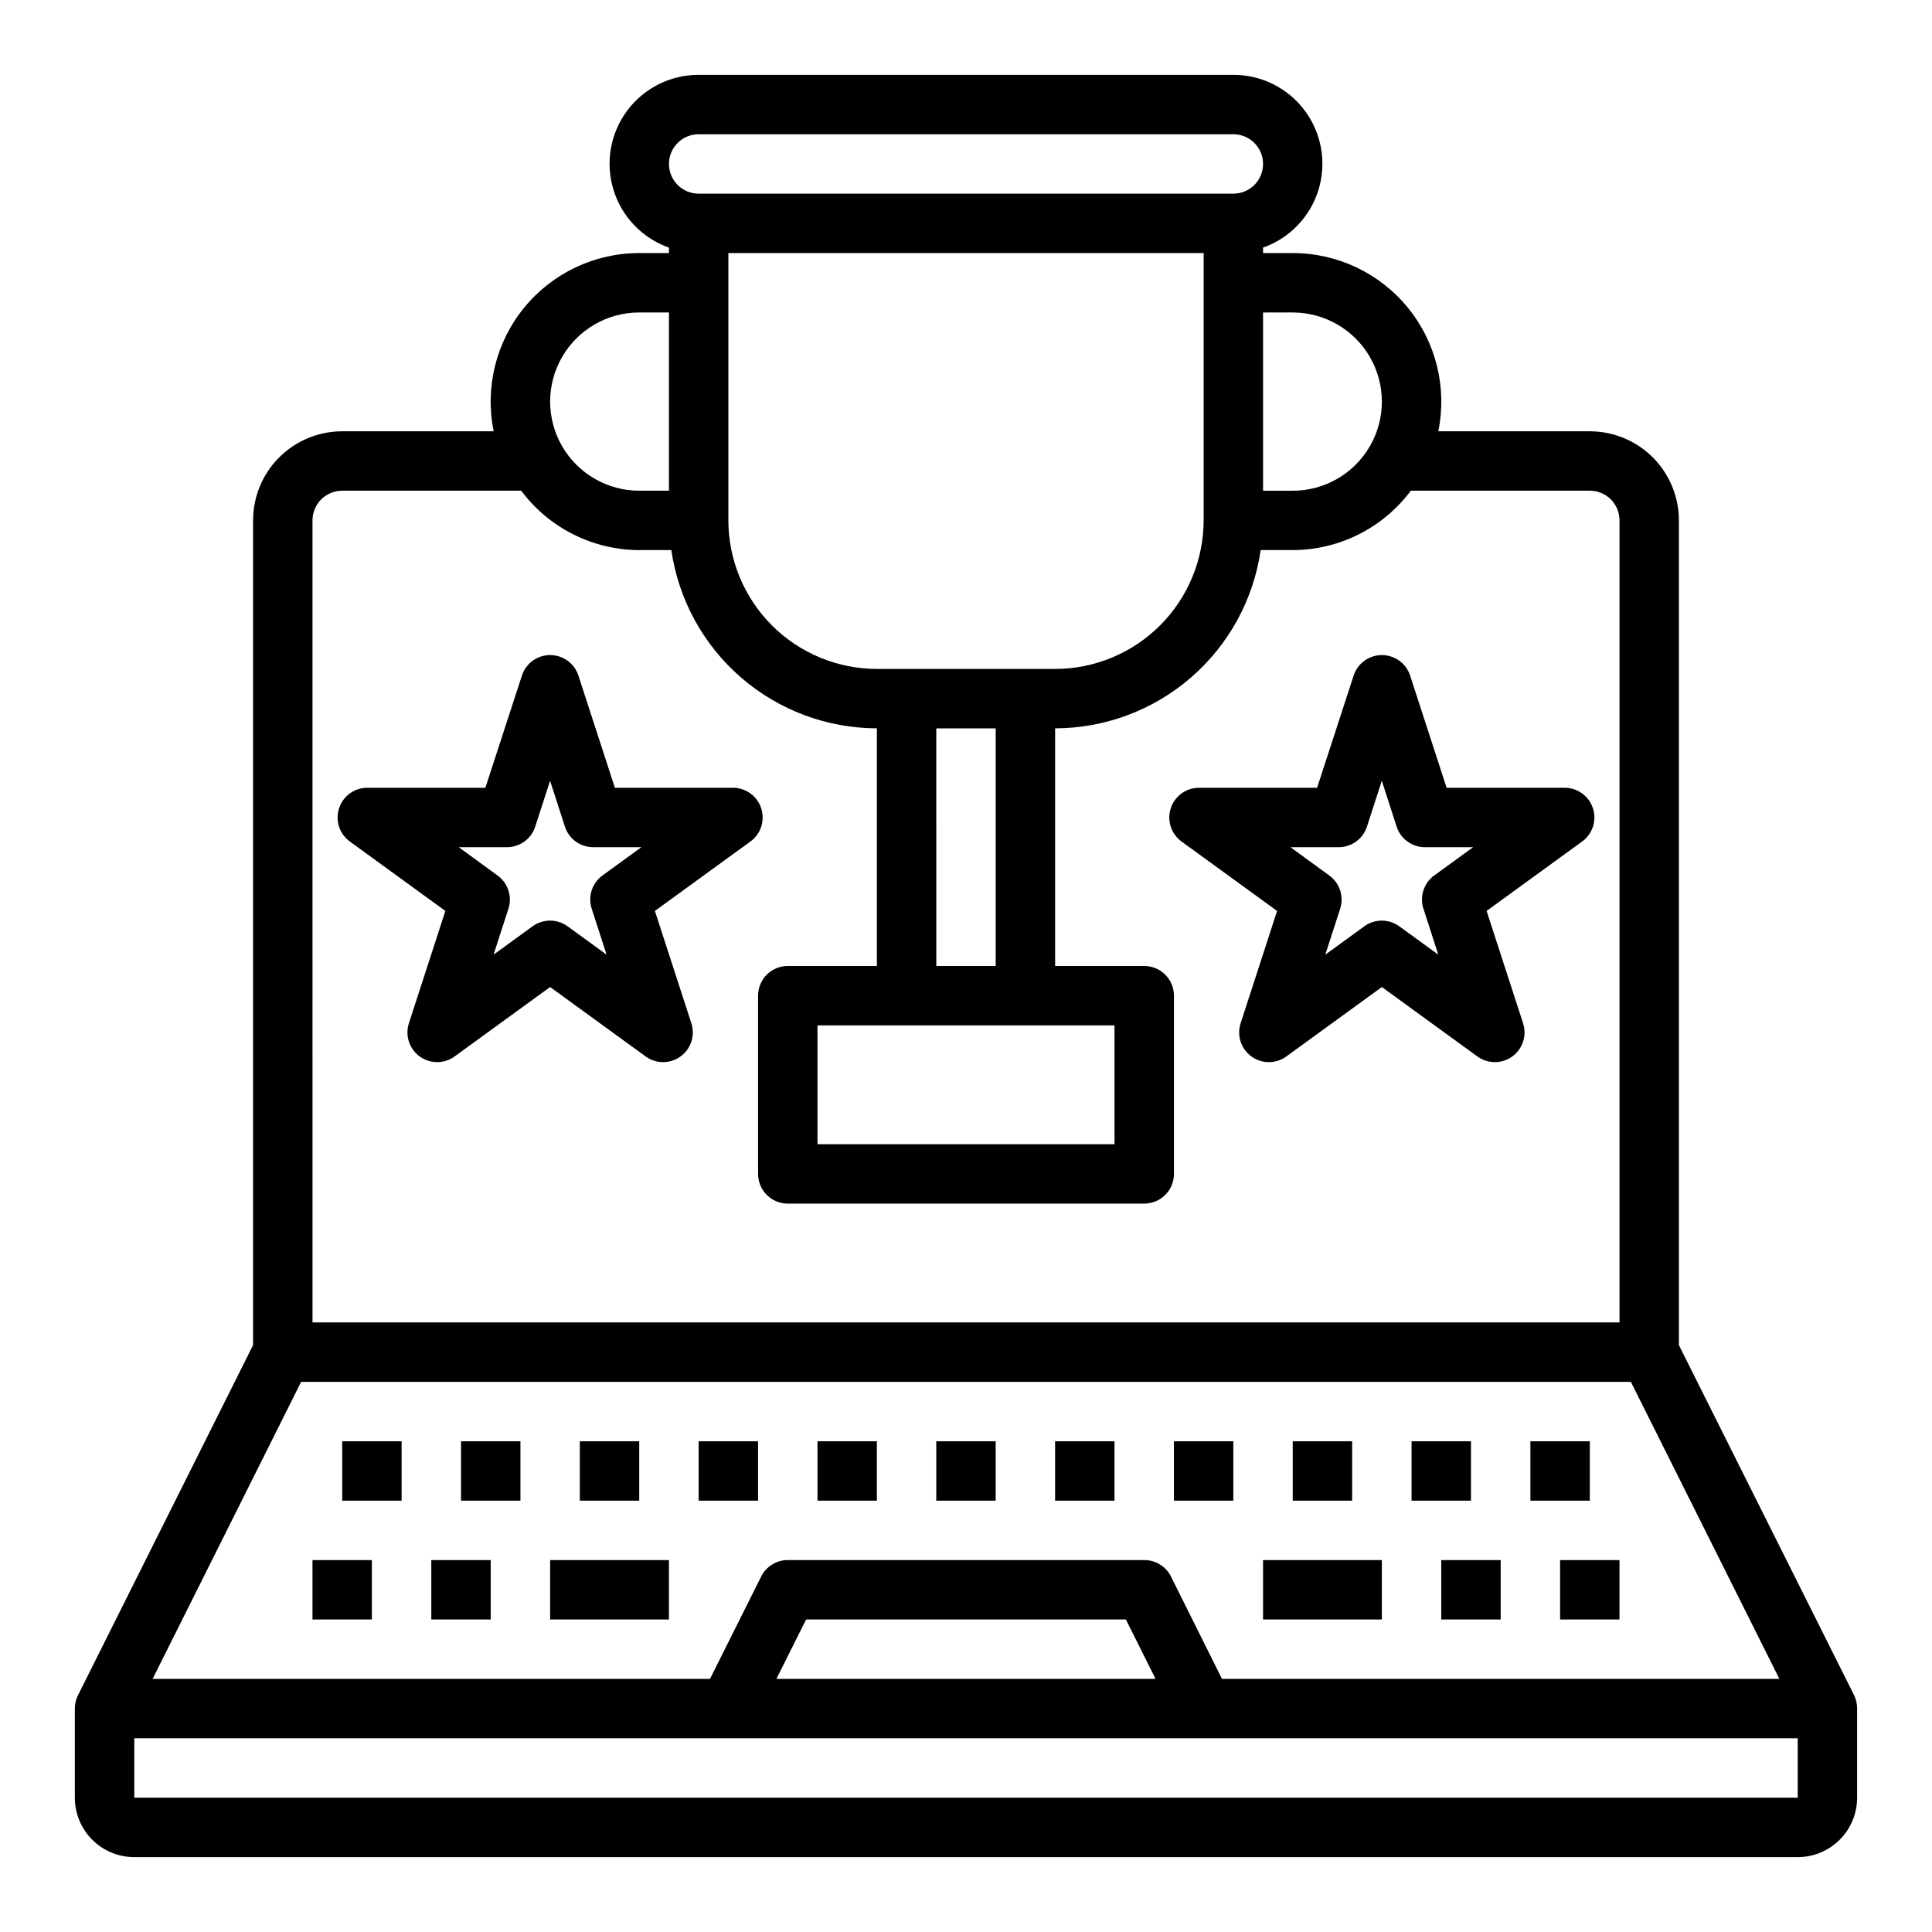 <?xml version="1.0" encoding="UTF-8"?>
<!-- Uploaded to: ICON Repo, www.svgrepo.com, Generator: ICON Repo Mixer Tools -->
<svg fill="#000000" width="800px" height="800px" version="1.1" viewBox="144 144 512 512" xmlns="http://www.w3.org/2000/svg">
 <g>
  <path d="m635.37 593.28-46.445-92.805v-218.56c0-6.262-2.488-12.27-6.914-16.699-4.43-4.43-10.438-6.918-16.699-6.918h-40.148c2.363-11.582-0.602-23.613-8.078-32.766-7.477-9.156-18.676-14.469-30.496-14.465h-7.871v-1.449c7.055-2.484 12.512-8.172 14.699-15.324 2.191-7.148 0.855-14.918-3.598-20.926-4.453-6.008-11.496-9.547-18.973-9.535h-141.7c-7.477-0.012-14.52 3.527-18.973 9.535-4.453 6.008-5.789 13.777-3.598 20.926 2.191 7.152 7.644 12.84 14.699 15.324v1.449h-7.871c-11.82-0.004-23.016 5.309-30.492 14.465-7.481 9.152-10.445 21.184-8.082 32.766h-40.145c-6.266 0-12.273 2.488-16.699 6.918-4.43 4.43-6.918 10.438-6.918 16.699v218.56l-46.406 92.805c-0.543 1.094-0.828 2.297-0.828 3.519v23.617-0.004c0 4.176 1.66 8.18 4.613 11.133s6.957 4.613 11.133 4.613h440.83c4.176 0 8.18-1.66 11.133-4.613s4.613-6.957 4.613-11.133v-23.613c0.012-1.219-0.258-2.426-0.789-3.519zm-167.53-4.356-13.523-27.133c-1.34-2.684-4.086-4.371-7.086-4.356h-94.465c-2.984 0-5.711 1.688-7.043 4.356l-13.566 27.133h-147.71l39.359-78.719h352.39l39.359 78.719zm-17.602 0h-100.48l7.871-15.742h84.738zm36.352-362.11c8.438 0 16.234 4.504 20.453 11.809 4.219 7.309 4.219 16.309 0 23.617-4.219 7.309-12.016 11.809-20.453 11.809h-7.871v-47.234zm-47.23 188.93v31.488h-78.723v-31.488zm-47.23-15.742-0.004-62.977h15.742v62.977zm-15.746-78.723c-10.434-0.012-20.441-4.164-27.82-11.543-7.375-7.379-11.527-17.383-11.539-27.816v-70.848h125.95v70.848c-0.016 10.434-4.164 20.438-11.543 27.816s-17.383 11.531-27.82 11.543zm-47.234-141.7h141.7c4.348 0 7.871 3.523 7.871 7.871s-3.523 7.871-7.871 7.871h-141.7c-4.348 0-7.871-3.523-7.871-7.871s3.523-7.871 7.871-7.871zm-15.742 47.23h7.871v47.23l-7.871 0.004c-8.438 0-16.234-4.5-20.453-11.809-4.219-7.309-4.219-16.309 0-23.617 4.219-7.305 12.016-11.809 20.453-11.809zm-86.594 55.105c0-4.348 3.527-7.871 7.875-7.871h47.438-0.004c7.375 9.875 18.961 15.707 31.285 15.742h8.5c1.902 13.102 8.449 25.078 18.453 33.75 10 8.672 22.785 13.457 36.023 13.484v62.977h-23.617c-4.348 0-7.871 3.523-7.871 7.871v47.23c0 2.09 0.828 4.09 2.305 5.566 1.477 1.477 3.481 2.309 5.566 2.309h94.465c2.09 0 4.09-0.832 5.566-2.309 1.477-1.477 2.305-3.477 2.305-5.566v-47.23c0-2.09-0.828-4.09-2.305-5.566-1.477-1.477-3.477-2.305-5.566-2.305h-23.617v-62.977c13.238-0.027 26.023-4.812 36.023-13.484 10.004-8.672 16.551-20.648 18.453-33.75h8.5c12.324-0.035 23.914-5.867 31.285-15.742h47.438c2.086 0 4.09 0.828 5.566 2.305 1.477 1.477 2.305 3.481 2.305 5.566v212.54h-346.37zm-47.23 338.5v-15.742h440.83v15.742z"/>
  <path d="m226.81 557.44h15.742v15.742h-15.742z"/>
  <path d="m258.3 557.44h15.742v15.742h-15.742z"/>
  <path d="m525.95 557.44h15.742v15.742h-15.742z"/>
  <path d="m557.44 557.44h15.742v15.742h-15.742z"/>
  <path d="m266.18 525.95h15.742v15.742h-15.742z"/>
  <path d="m234.69 525.95h15.742v15.742h-15.742z"/>
  <path d="m297.66 525.95h15.742v15.742h-15.742z"/>
  <path d="m329.15 525.95h15.742v15.742h-15.742z"/>
  <path d="m360.64 525.95h15.742v15.742h-15.742z"/>
  <path d="m392.12 525.95h15.742v15.742h-15.742z"/>
  <path d="m423.61 525.95h15.742v15.742h-15.742z"/>
  <path d="m455.1 525.95h15.742v15.742h-15.742z"/>
  <path d="m486.59 525.95h15.742v15.742h-15.742z"/>
  <path d="m518.08 525.95h15.742v15.742h-15.742z"/>
  <path d="m549.57 525.95h15.742v15.742h-15.742z"/>
  <path d="m289.79 557.44h31.488v15.742h-31.488z"/>
  <path d="m478.72 557.44h31.488v15.742h-31.488z"/>
  <path d="m558.66 352.77h-31.293l-9.676-29.758v0.004c-1.059-3.231-4.078-5.414-7.477-5.414-3.402 0-6.418 2.184-7.481 5.414l-9.688 29.754h-31.293c-3.41 0-6.434 2.195-7.488 5.438-1.055 3.246 0.102 6.801 2.859 8.805l25.316 18.398-9.668 29.773v-0.004c-1.047 3.242 0.109 6.793 2.867 8.793 2.758 2.004 6.492 2.004 9.25 0l25.316-18.398 25.316 18.398c2.758 2.004 6.492 2.004 9.25 0 2.758-2 3.914-5.551 2.863-8.793l-9.668-29.773 25.316-18.398 0.004 0.004c2.758-2.004 3.914-5.559 2.859-8.805-1.055-3.242-4.078-5.438-7.488-5.438zm-37.434 32.055 3.938 12.172-10.344-7.519c-2.762-2.004-6.5-2.004-9.258 0l-10.344 7.519 3.938-12.172c1.047-3.238-0.105-6.789-2.859-8.793l-10.312-7.516h12.785c3.41 0 6.434-2.199 7.484-5.441l3.938-12.164 3.938 12.164c1.051 3.242 4.074 5.441 7.484 5.441h12.785l-10.344 7.519v-0.004c-2.742 2.012-3.883 5.559-2.828 8.793z"/>
  <path d="m345.73 358.21c-1.055-3.246-4.078-5.441-7.488-5.441h-31.289l-9.676-29.758v0.004c-1.062-3.231-4.078-5.414-7.481-5.414-3.398 0-6.414 2.184-7.477 5.414l-9.691 29.754h-31.293c-3.41 0-6.434 2.195-7.484 5.438-1.055 3.246 0.098 6.801 2.859 8.805l25.316 18.398-9.668 29.773v-0.004c-1.051 3.242 0.105 6.793 2.863 8.793 2.762 2.004 6.492 2.004 9.25 0l25.316-18.398 25.316 18.398c2.758 2.004 6.492 2.004 9.25 0 2.758-2 3.914-5.551 2.867-8.793l-9.668-29.773 25.316-18.398v0.004c2.758-2.008 3.91-5.559 2.859-8.801zm-44.918 26.613 3.938 12.172-10.344-7.519h-0.004c-2.758-2.004-6.496-2.004-9.258 0l-10.344 7.519 3.938-12.172c1.051-3.238-0.102-6.789-2.859-8.793l-10.312-7.516h12.785c3.41 0 6.434-2.199 7.488-5.441l3.938-12.164 3.938 12.164h-0.004c1.055 3.242 4.074 5.441 7.484 5.441h12.785l-10.344 7.519v-0.004c-2.742 2.012-3.883 5.559-2.824 8.793z"/>
 </g>
</svg>